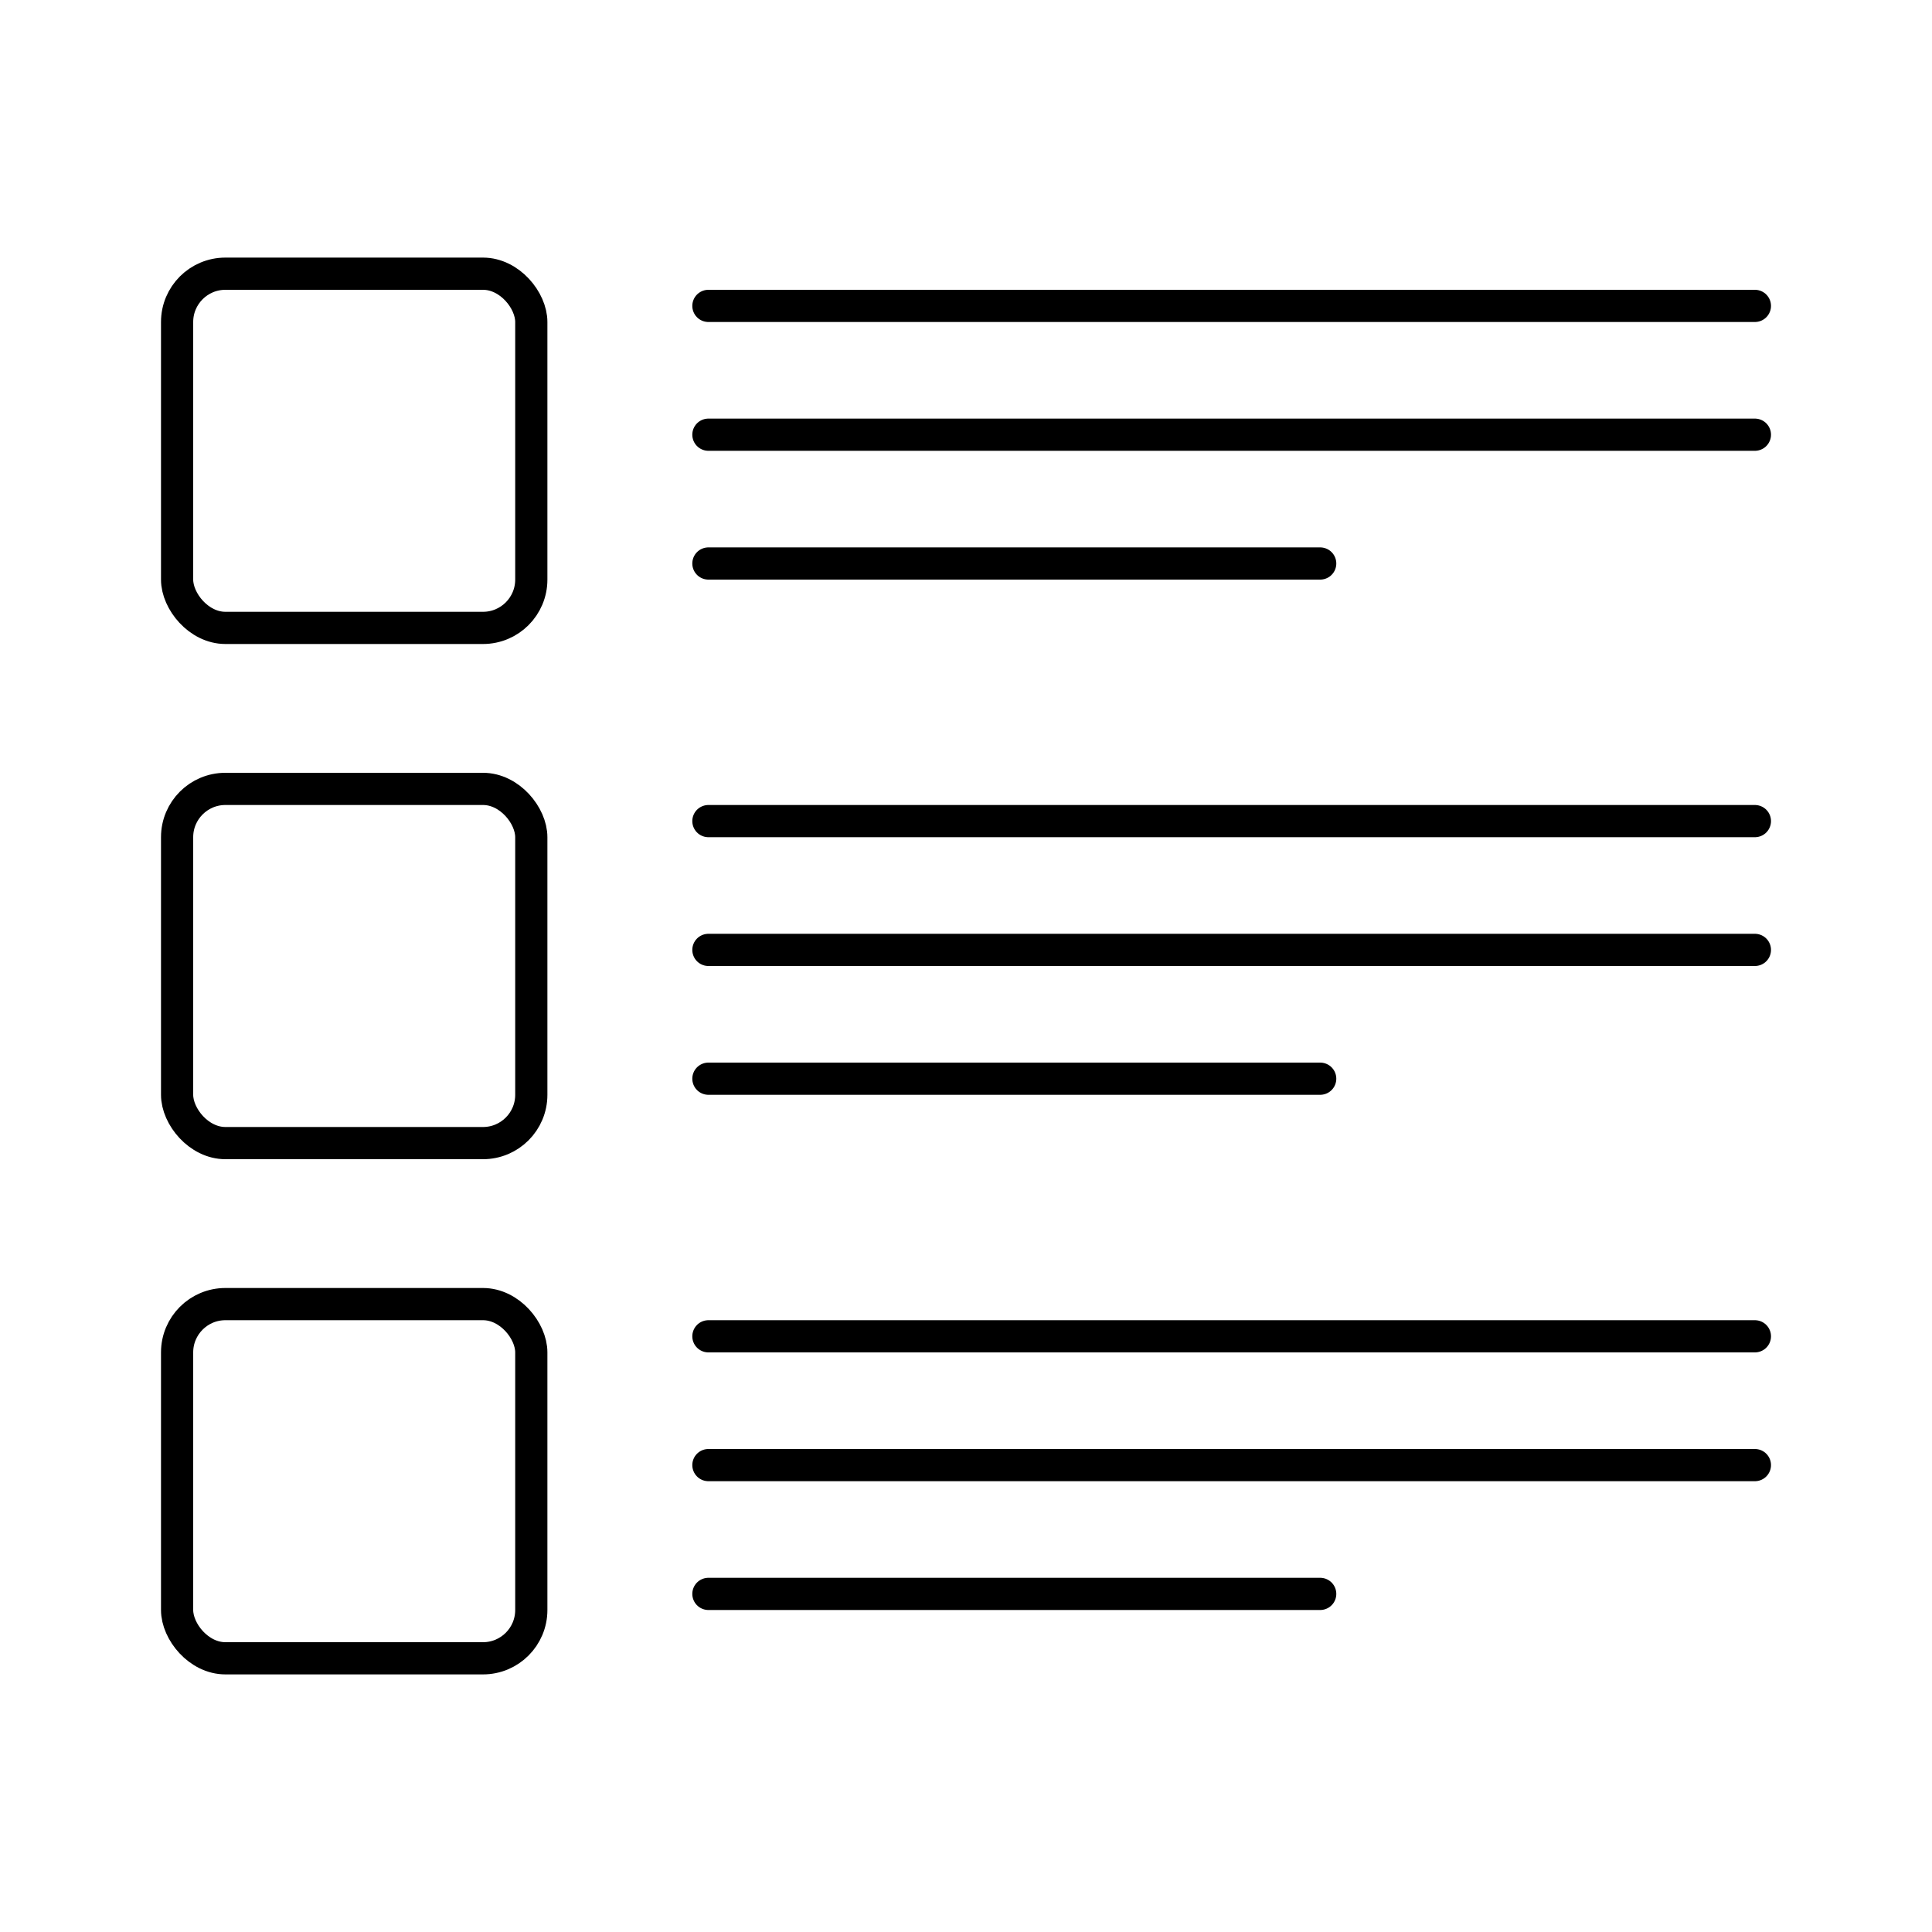 <svg width="120" height="120" viewBox="0 0 120 120" fill="none" xmlns="http://www.w3.org/2000/svg">
<rect x="11" y="17" width="22" height="22" rx="3" stroke="currentColor" stroke-width="2"/>
<line x1="109" y1="19" x2="44" y2="19" stroke="currentColor" stroke-width="2" stroke-linecap="round"/>
<line x1="109" y1="27" x2="44" y2="27" stroke="currentColor" stroke-width="2" stroke-linecap="round"/>
<line x1="82" y1="35" x2="44" y2="35" stroke="currentColor" stroke-width="2" stroke-linecap="round"/>
<rect x="11" y="49" width="22" height="22" rx="3" stroke="currentColor" stroke-width="2"/>
<line x1="109" y1="51" x2="44" y2="51" stroke="currentColor" stroke-width="2" stroke-linecap="round"/>
<line x1="109" y1="59" x2="44" y2="59" stroke="currentColor" stroke-width="2" stroke-linecap="round"/>
<line x1="82" y1="67" x2="44" y2="67" stroke="currentColor" stroke-width="2" stroke-linecap="round"/>
<rect x="11" y="81" width="22" height="22" rx="3" stroke="currentColor" stroke-width="2"/>
<line x1="109" y1="83" x2="44" y2="83" stroke="currentColor" stroke-width="2" stroke-linecap="round"/>
<line x1="109" y1="91" x2="44" y2="91" stroke="currentColor" stroke-width="2" stroke-linecap="round"/>
<line x1="82" y1="99" x2="44" y2="99" stroke="currentColor" stroke-width="2" stroke-linecap="round"/>
</svg>
